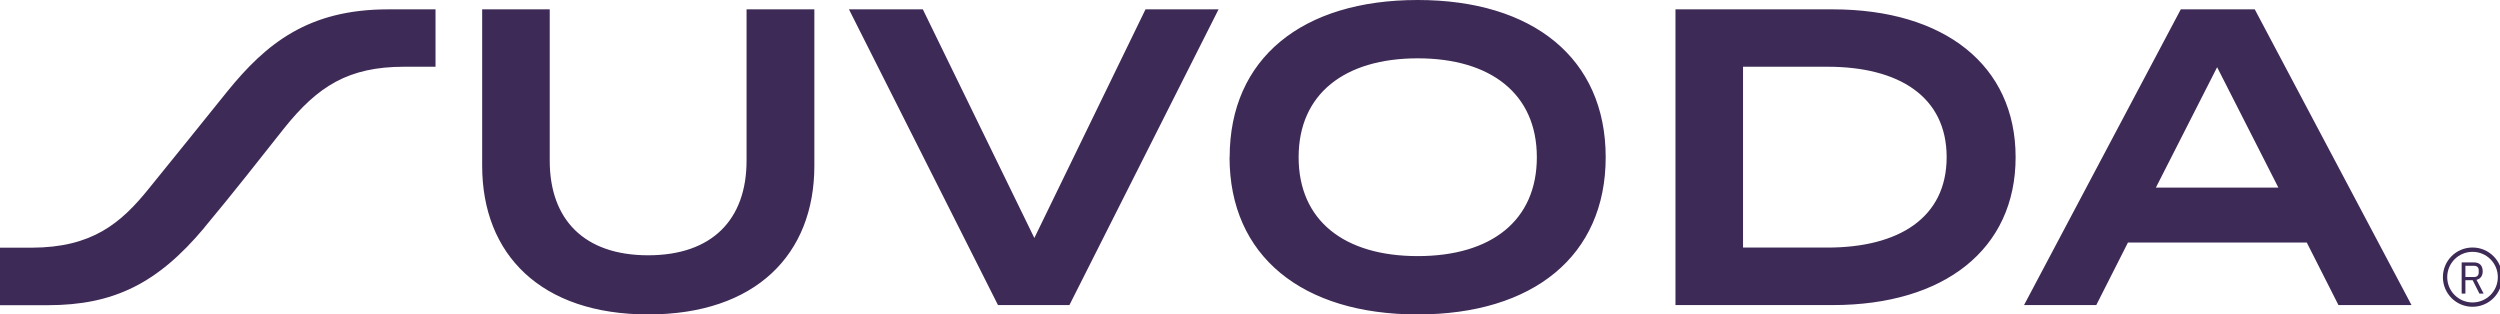 <?xml version="1.0" encoding="UTF-8"?>
<svg id="Layer_1" data-name="Layer 1" xmlns="http://www.w3.org/2000/svg" viewBox="0 0 213.88 26.9">
  <defs>
    <style>
      .cls-1 {
        fill: #3e2a56;
      }

      .cls-2 {
        fill: none;
        stroke: #3e2a56;
        stroke-linecap: round;
        stroke-linejoin: round;
        stroke-width: .37px;
      }
    </style>
  </defs>
  <path class="cls-1" d="M69.67.8v13.38c0,7.59-5.02,12.72-14.21,12.72s-14.21-5.13-14.21-12.72V.8h5.78v12.94c0,5.06,2.96,8.1,8.42,8.1s8.42-3.04,8.42-8.1V.8h5.78ZM78.95.8l9.54,19.56L98,.8h6.25l-12.76,25.3h-6.11L72.63.8h6.33ZM105.2,13.45C105.2,4.99,111.41,0,121.28,0s16.09,4.99,16.09,13.45-6.22,13.45-16.09,13.45-16.09-4.99-16.09-13.45M131.48,13.45c0-5.42-3.94-8.46-10.19-8.46s-10.19,3.04-10.19,8.46,3.9,8.46,10.19,8.46,10.19-3.04,10.19-8.46M172.44,13.45c0,7.88-6.11,12.65-15.65,12.65h-13.45V.8h13.45c9.54,0,15.65,4.77,15.65,12.65M166.54,13.45c0-5.21-4.12-7.74-10.19-7.74h-7.23v15.47h7.23c6.07,0,10.19-2.53,10.19-7.74M197.34,20.75h-15.29l-2.71,5.35h-6.18L186.57.8h6.33l13.41,25.3h-6.25l-2.71-5.35ZM194.92,16.05l-5.24-10.3-5.24,10.3h10.48ZM17.48,19.47c2.5-2.99,4.75-5.88,6.83-8.5,2.88-3.6,5.5-5.26,10.27-5.26h2.68V.8h-4.06c-6.82,0-10.43,2.92-13.76,7.03-2.02,2.5-4.58,5.7-6.67,8.26-2.43,3.03-4.9,5.09-10.08,5.1H0v4.92h4.08c5.63,0,9.4-1.85,13.4-6.63"/>
  <path class="cls-2" d="M211.53,26.06h0c-1.3,0-2.35-1.05-2.35-2.35s1.05-2.35,2.35-2.35,2.35,1.05,2.35,2.35-1.05,2.35-2.35,2.35Z"/>
  <path class="cls-1" d="M210.92,25.12h-.32v-2.67h1.06c.47,0,.74.27.74.76,0,.39-.19.65-.53.73l.61,1.18h-.36l-.58-1.15h-.62v1.15ZM211.66,23.7c.25,0,.4-.14.4-.38v-.2c0-.24-.15-.38-.4-.38h-.74v.96h.74Z"/>
</svg>
